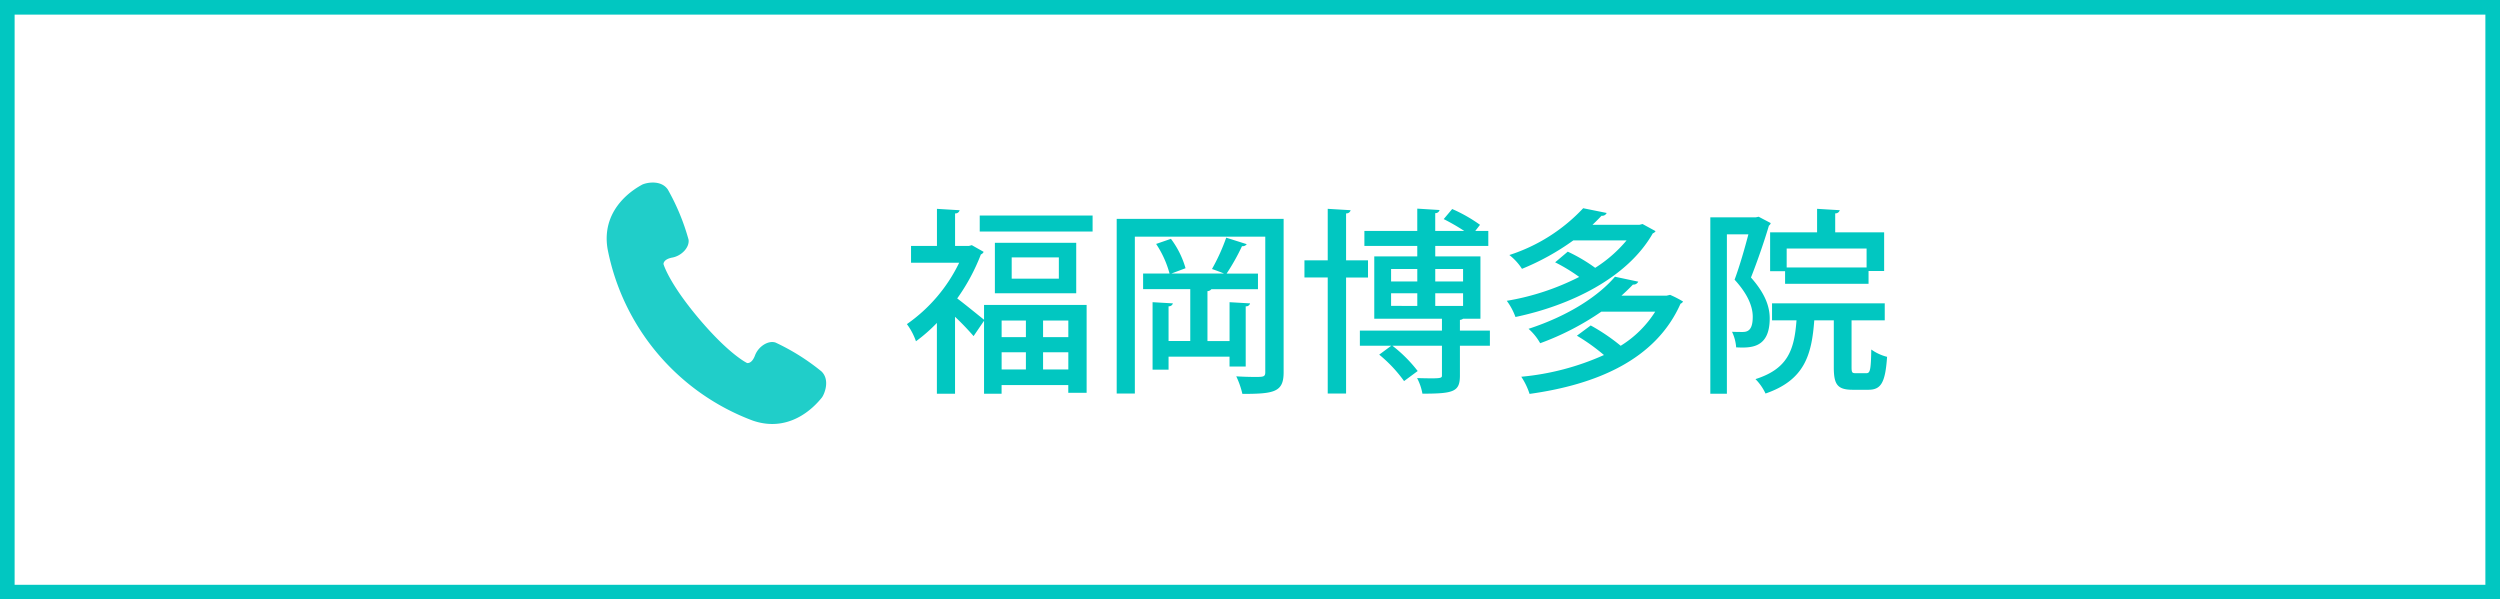 <svg id="fix_tel04.svg" xmlns="http://www.w3.org/2000/svg" width="342" height="82" viewBox="0 0 342 82">
  <rect x="0" y="0" width="342" height="82" fill="#333333" stroke="none"/>
  <defs>
    <style>
      .cls-1 {
        fill: #fff;
        stroke: #01c7c1;
        stroke-width: 2px;
      }

      .cls-2 {
        fill: #20cec9;
      }

      .cls-2, .cls-3 {
        fill-rule: evenodd;
      }

      .cls-3 {
        fill: #01c7c1;
      }
    </style>
  </defs>
  <g id="bg">
    <rect id="長方形_537" data-name="長方形 537" class="cls-1" x="1" y="1" width="340" height="80"/>
  </g>
  <g id="g">
    <path id="シェイプ_11" data-name="シェイプ 11" class="cls-2" d="M613.366,899.8a30.128,30.128,0,0,0-6.281-3.941c-1.012-.329-2.351.556-2.8,1.763s-1.09,1.036-1.09,1.036-2.409-1.129-6.566-6.05-4.862-7.478-4.862-7.478-0.063-.66,1.207-0.895,2.374-1.4,2.22-2.455a30.2,30.2,0,0,0-2.832-6.844c-0.963-1.43-3.113-.925-3.6-0.63s-5.611,2.94-4.647,8.739a31.457,31.457,0,0,0,19.843,23.485c5.559,1.93,9.053-2.657,9.425-3.083S614.616,900.989,613.366,899.8Z" transform="translate(-501 -849)"/>
    <path id="福岡博多院" class="cls-3" d="M633.943,882.538l-0.4.107h-1.889v-4.453a0.571,0.571,0,0,0,.621-0.433l-3.1-.188v5.074H625.63v2.294h6.586a21.7,21.7,0,0,1-7.153,8.4,8.78,8.78,0,0,1,1.241,2.347,21.961,21.961,0,0,0,2.862-2.509v9.689h2.483V892.336a36.007,36.007,0,0,1,2.537,2.644l1.431-2.1v9.986h2.4v-1.187h9.124v1.054h2.51V890.715H635.617v2.025c-0.648-.512-2.591-2.106-3.671-2.915a27.034,27.034,0,0,0,3.239-6.019,0.693,0.693,0,0,0,.378-0.352Zm7.4,12.578h-3.32v-2.268h3.32v2.268Zm2.349,0v-2.268h3.455v2.268h-3.455Zm-5.669,2.077h3.32v2.349h-3.32v-2.349Zm5.669,0h3.455v2.349h-3.455v-2.349Zm-6.586-8.07h11.121v-6.909H637.1v6.909Zm2.294-2v-2.915h6.451v2.915H639.4Zm-4.373-6.452h15.44v-2.185h-15.44v2.185Zm18.737-1.727v23.889h2.483v-21.46h17.842v18.545c0,0.647-.27.647-1.457,0.647-0.675,0-1.593-.026-2.511-0.081a11.553,11.553,0,0,1,.837,2.4c4.346,0,5.642-.242,5.642-2.943v-21H653.76Zm17.653,11.958a0.543,0.543,0,0,0,.594-0.4l-2.807-.162v5.317h-3.024v-6.83a0.722,0.722,0,0,0,.54-0.269h6.371v-2.133H668.8a28.814,28.814,0,0,0,2.105-3.751,0.679,0.679,0,0,0,.648-0.271l-2.807-.89A26.791,26.791,0,0,1,666.8,885.8c0.459,0.162,1.134.4,1.647,0.621h-7.207l1.943-.728a12.386,12.386,0,0,0-2-4.022l-2.025.7a13.692,13.692,0,0,1,1.836,4.048h-3.617v2.133h6.451v7.1h-2.969v-4.751a0.566,0.566,0,0,0,.594-0.4l-2.781-.162v9.231h2.187v-1.782H669.2v1.35h2.213v-8.233Zm29.3,3.32v-1.458a0.8,0.8,0,0,0,.432-0.162h2.375v-8.53h-6.181v-1.43H704.6v-2.052h-1.782l0.648-.835a20.72,20.72,0,0,0-3.806-2.161l-1.161,1.378a28.86,28.86,0,0,1,2.808,1.618h-3.968v-2.429a0.581,0.581,0,0,0,.594-0.431l-3.051-.189v3.049h-7.234v2.052h7.234v1.43H689v8.53h9.258v1.62H687.031V896.3h4.292l-1.646,1.216a18.932,18.932,0,0,1,3.4,3.616l1.862-1.376a18.963,18.963,0,0,0-3.455-3.456h6.775v4.022c0,0.433,0,.486-3.4.4a7.4,7.4,0,0,1,.729,2.132c4.292,0,5.129-.269,5.129-2.482V896.3h4.1v-2.078h-4.1Zm-5.831-8.422v1.7H691.3v-1.7h3.59Zm6.263,1.7h-3.806v-1.7h3.806v1.7Zm-9.853,1.619h3.59v1.728H691.3v-1.728Zm6.047,1.728v-1.728h3.806v1.728h-3.806Zm-9.2-6.236h-3v-6.423a0.571,0.571,0,0,0,.621-0.433l-3.131-.188v7.044h-3.185v2.349h3.185v15.872h2.51V886.964h3v-2.349Zm37.132-4.857h-6.424c0.431-.407.863-0.838,1.241-1.242a0.655,0.655,0,0,0,.7-0.379l-3.212-.647a23.838,23.838,0,0,1-10.1,6.4,7.65,7.65,0,0,1,1.727,1.89,33.582,33.582,0,0,0,7.018-3.887h7.288a18.261,18.261,0,0,1-4.291,3.751,22.447,22.447,0,0,0-3.752-2.213l-1.728,1.458a23.651,23.651,0,0,1,3.293,2,34.175,34.175,0,0,1-9.906,3.266,8.739,8.739,0,0,1,1.187,2.213c7.477-1.566,15.305-5.317,18.787-11.445a0.7,0.7,0,0,0,.378-0.3l-1.781-.973Zm-2.456,9.689c0.566-.512,1.079-1,1.565-1.512a0.719,0.719,0,0,0,.729-0.4l-3.185-.674c-2.187,2.563-6.209,5.29-11.823,7.126a7.474,7.474,0,0,1,1.592,1.97,37.216,37.216,0,0,0,8.368-4.319h7.369a14.736,14.736,0,0,1-4.723,4.669,26.76,26.76,0,0,0-4.1-2.78l-1.89,1.4a26.81,26.81,0,0,1,3.7,2.645,35.441,35.441,0,0,1-11.31,2.97,9.414,9.414,0,0,1,1.134,2.348c9.1-1.268,17.248-4.643,20.649-12.337a0.766,0.766,0,0,0,.351-0.295,13.688,13.688,0,0,0-1.781-.919l-0.459.108h-6.181Zm20.331-3.347H745.2v1.728h11.418v-1.754h2.132v-5.291h-6.694v-2.591a0.594,0.594,0,0,0,.621-0.433l-3.1-.188v3.212h-6.425V886.1Zm2.268-.513V883h10.932v2.59H745.413Zm-4.211-6.855h-6.235v24.13h2.267V881.053h2.942c-0.486,1.863-1.187,4.319-1.889,6.209,1.835,2,2.483,3.7,2.483,5.074,0,1.727-.594,2.078-1.377,2.078-0.377,0-.917,0-1.457-0.027a5.96,5.96,0,0,1,.567,2.133c1.916,0.081,4.588.188,4.588-3.968,0-1.675-.674-3.455-2.564-5.588,0.864-2.187,1.836-4.993,2.456-7.1a0.56,0.56,0,0,0,.243-0.35l-1.646-.864Zm13.091,14.089h4.535V890.5H743.415v2.32h3.347c-0.3,4.1-1.214,6.64-5.614,8.044a7.02,7.02,0,0,1,1.377,1.971c5.317-1.835,6.316-5.236,6.667-10.015h2.672v6.424c0,2.349.486,3.077,2.591,3.077h2.133c1.727,0,2.321-.943,2.564-4.507a6.361,6.361,0,0,1-2.159-1c-0.054,2.834-.162,3.239-0.675,3.239H754.86c-0.486,0-.567-0.081-0.567-0.837v-6.4Z" transform="translate(-501 -849)"/>
  </g>
</svg>
